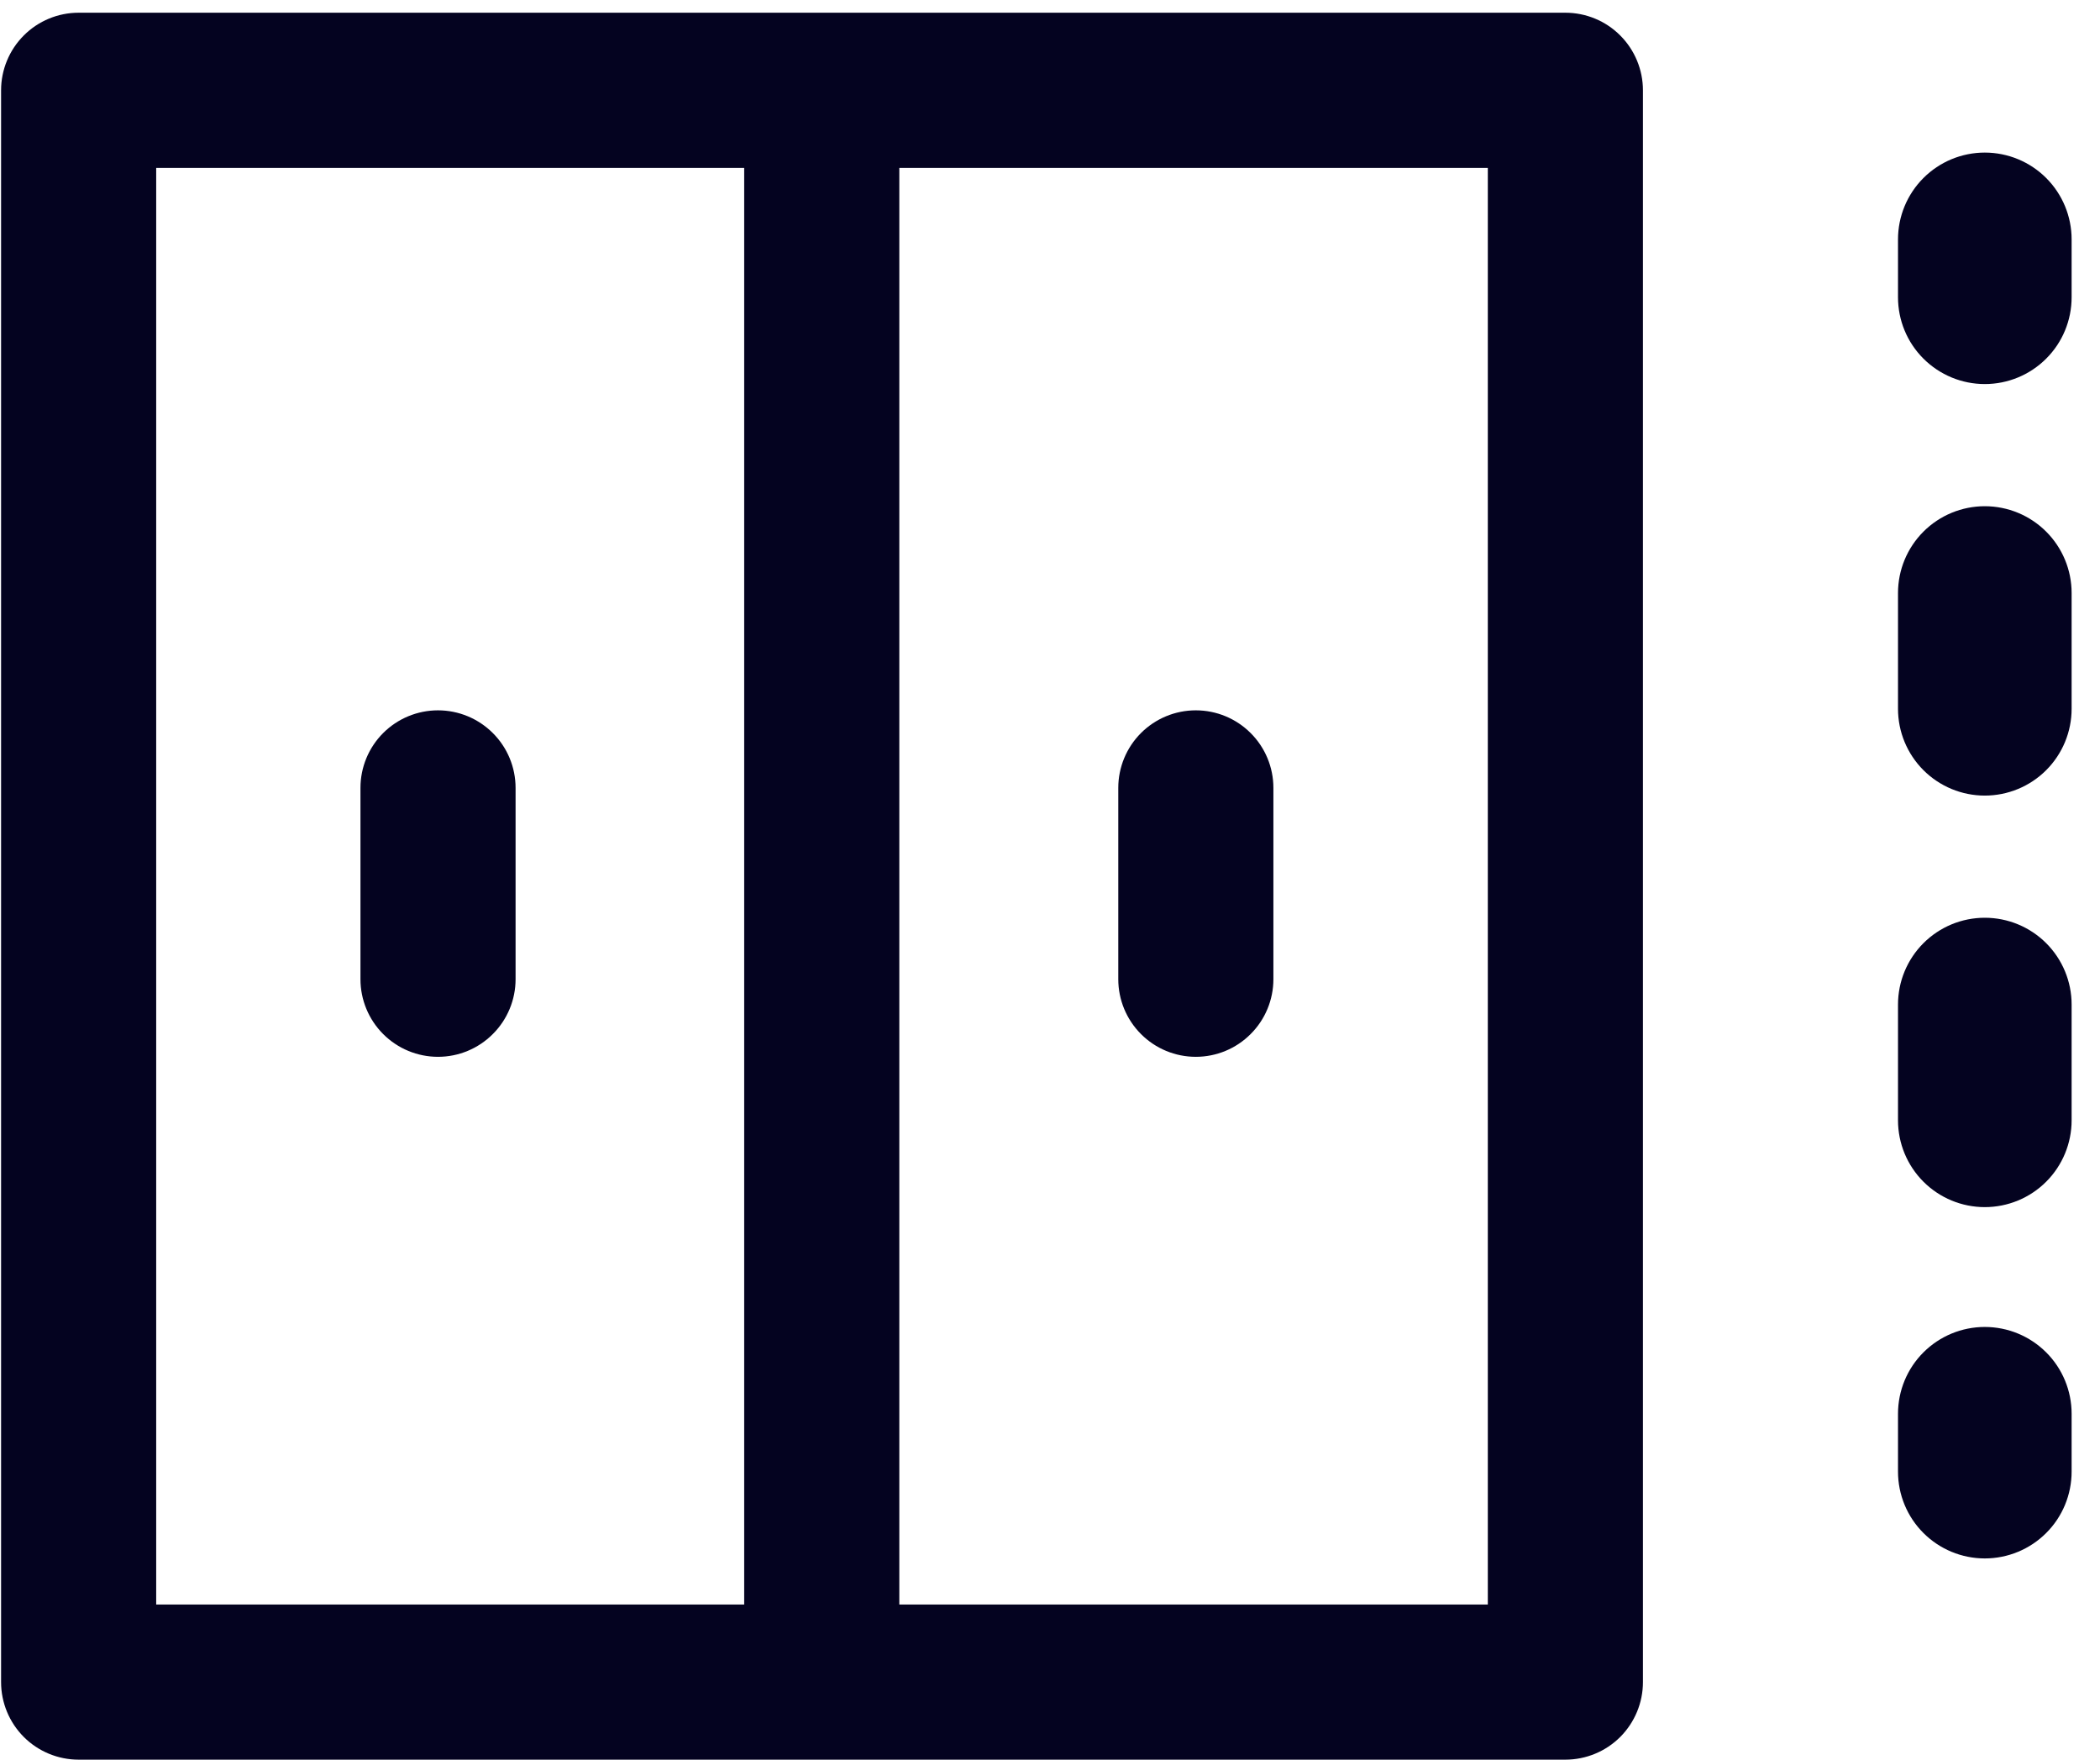<svg width="37" height="31" viewBox="0 0 37 31" fill="none" xmlns="http://www.w3.org/2000/svg">
<path d="M27.58 0.224H1.385C1.023 0.224 0.675 0.368 0.419 0.625C0.163 0.881 0.019 1.229 0.019 1.591V29.633C0.019 29.996 0.163 30.343 0.419 30.6C0.675 30.856 1.023 31 1.385 31H27.58C27.943 31 28.291 30.856 28.547 30.6C28.803 30.343 28.947 29.996 28.947 29.633V1.591C28.947 1.229 28.803 0.881 28.547 0.625C28.291 0.368 27.943 0.224 27.58 0.224ZM2.752 2.958H13.112V28.267H2.752V2.958ZM26.214 28.267H15.845V2.958H26.214V28.267Z" fill="#040320"/>
<path d="M22.436 12.978V17.251C22.436 17.613 22.292 17.961 22.035 18.217C21.779 18.474 21.432 18.618 21.069 18.618C20.707 18.618 20.359 18.474 20.103 18.217C19.847 17.961 19.703 17.613 19.703 17.251V13.88C19.703 13.518 19.847 13.17 20.103 12.914C20.359 12.658 20.707 12.514 21.069 12.514C21.432 12.514 21.779 12.658 22.035 12.914C22.292 13.17 22.436 13.518 22.436 13.88V12.978Z" fill="#040320"/>
<path d="M9.084 12.978V17.251C9.084 17.613 8.94 17.961 8.683 18.217C8.427 18.474 8.08 18.618 7.717 18.618C7.355 18.618 7.007 18.474 6.751 18.217C6.495 17.961 6.351 17.613 6.351 17.251V13.88C6.351 13.518 6.495 13.17 6.751 12.914C7.007 12.658 7.355 12.514 7.717 12.514C8.08 12.514 8.427 12.658 8.683 12.914C8.94 13.17 9.084 13.518 9.084 13.88V12.978Z" fill="#040320"/>
<path d="M34.97 27.455C35.376 27.455 35.765 27.294 36.052 27.007C36.339 26.721 36.5 26.331 36.5 25.926V24.906C36.5 24.501 36.339 24.111 36.052 23.825C35.765 23.538 35.376 23.377 34.97 23.377C34.565 23.377 34.176 23.538 33.889 23.825C33.602 24.111 33.441 24.501 33.441 24.906V25.926C33.441 26.331 33.602 26.721 33.889 27.007C34.176 27.294 34.565 27.455 34.97 27.455Z" fill="#040320"/>
<path d="M33.441 19.737V17.697C33.441 17.292 33.602 16.903 33.889 16.616C34.176 16.329 34.565 16.168 34.97 16.168C35.376 16.168 35.765 16.329 36.052 16.616C36.339 16.903 36.5 17.292 36.5 17.697V19.737C36.5 20.142 36.339 20.531 36.052 20.818C35.765 21.105 35.376 21.266 34.97 21.266C34.565 21.266 34.176 21.105 33.889 20.818C33.602 20.531 33.441 20.142 33.441 19.737ZM33.441 12.487V10.447C33.441 10.042 33.602 9.653 33.889 9.366C34.176 9.079 34.565 8.918 34.97 8.918C35.376 8.918 35.765 9.079 36.052 9.366C36.339 9.653 36.5 10.042 36.5 10.447V12.487C36.5 12.892 36.339 13.281 36.052 13.568C35.765 13.855 35.376 14.016 34.97 14.016C34.565 14.016 34.176 13.855 33.889 13.568C33.602 13.281 33.441 12.892 33.441 12.487Z" fill="#040320"/>
<path d="M34.97 6.766C35.376 6.766 35.765 6.605 36.052 6.318C36.339 6.032 36.5 5.643 36.5 5.237V4.217C36.5 3.812 36.339 3.423 36.052 3.136C35.765 2.849 35.376 2.688 34.97 2.688C34.565 2.688 34.176 2.849 33.889 3.136C33.602 3.423 33.441 3.812 33.441 4.217V5.237C33.441 5.643 33.602 6.032 33.889 6.318C34.176 6.605 34.565 6.766 34.97 6.766Z" fill="#040320"/>
</svg>

